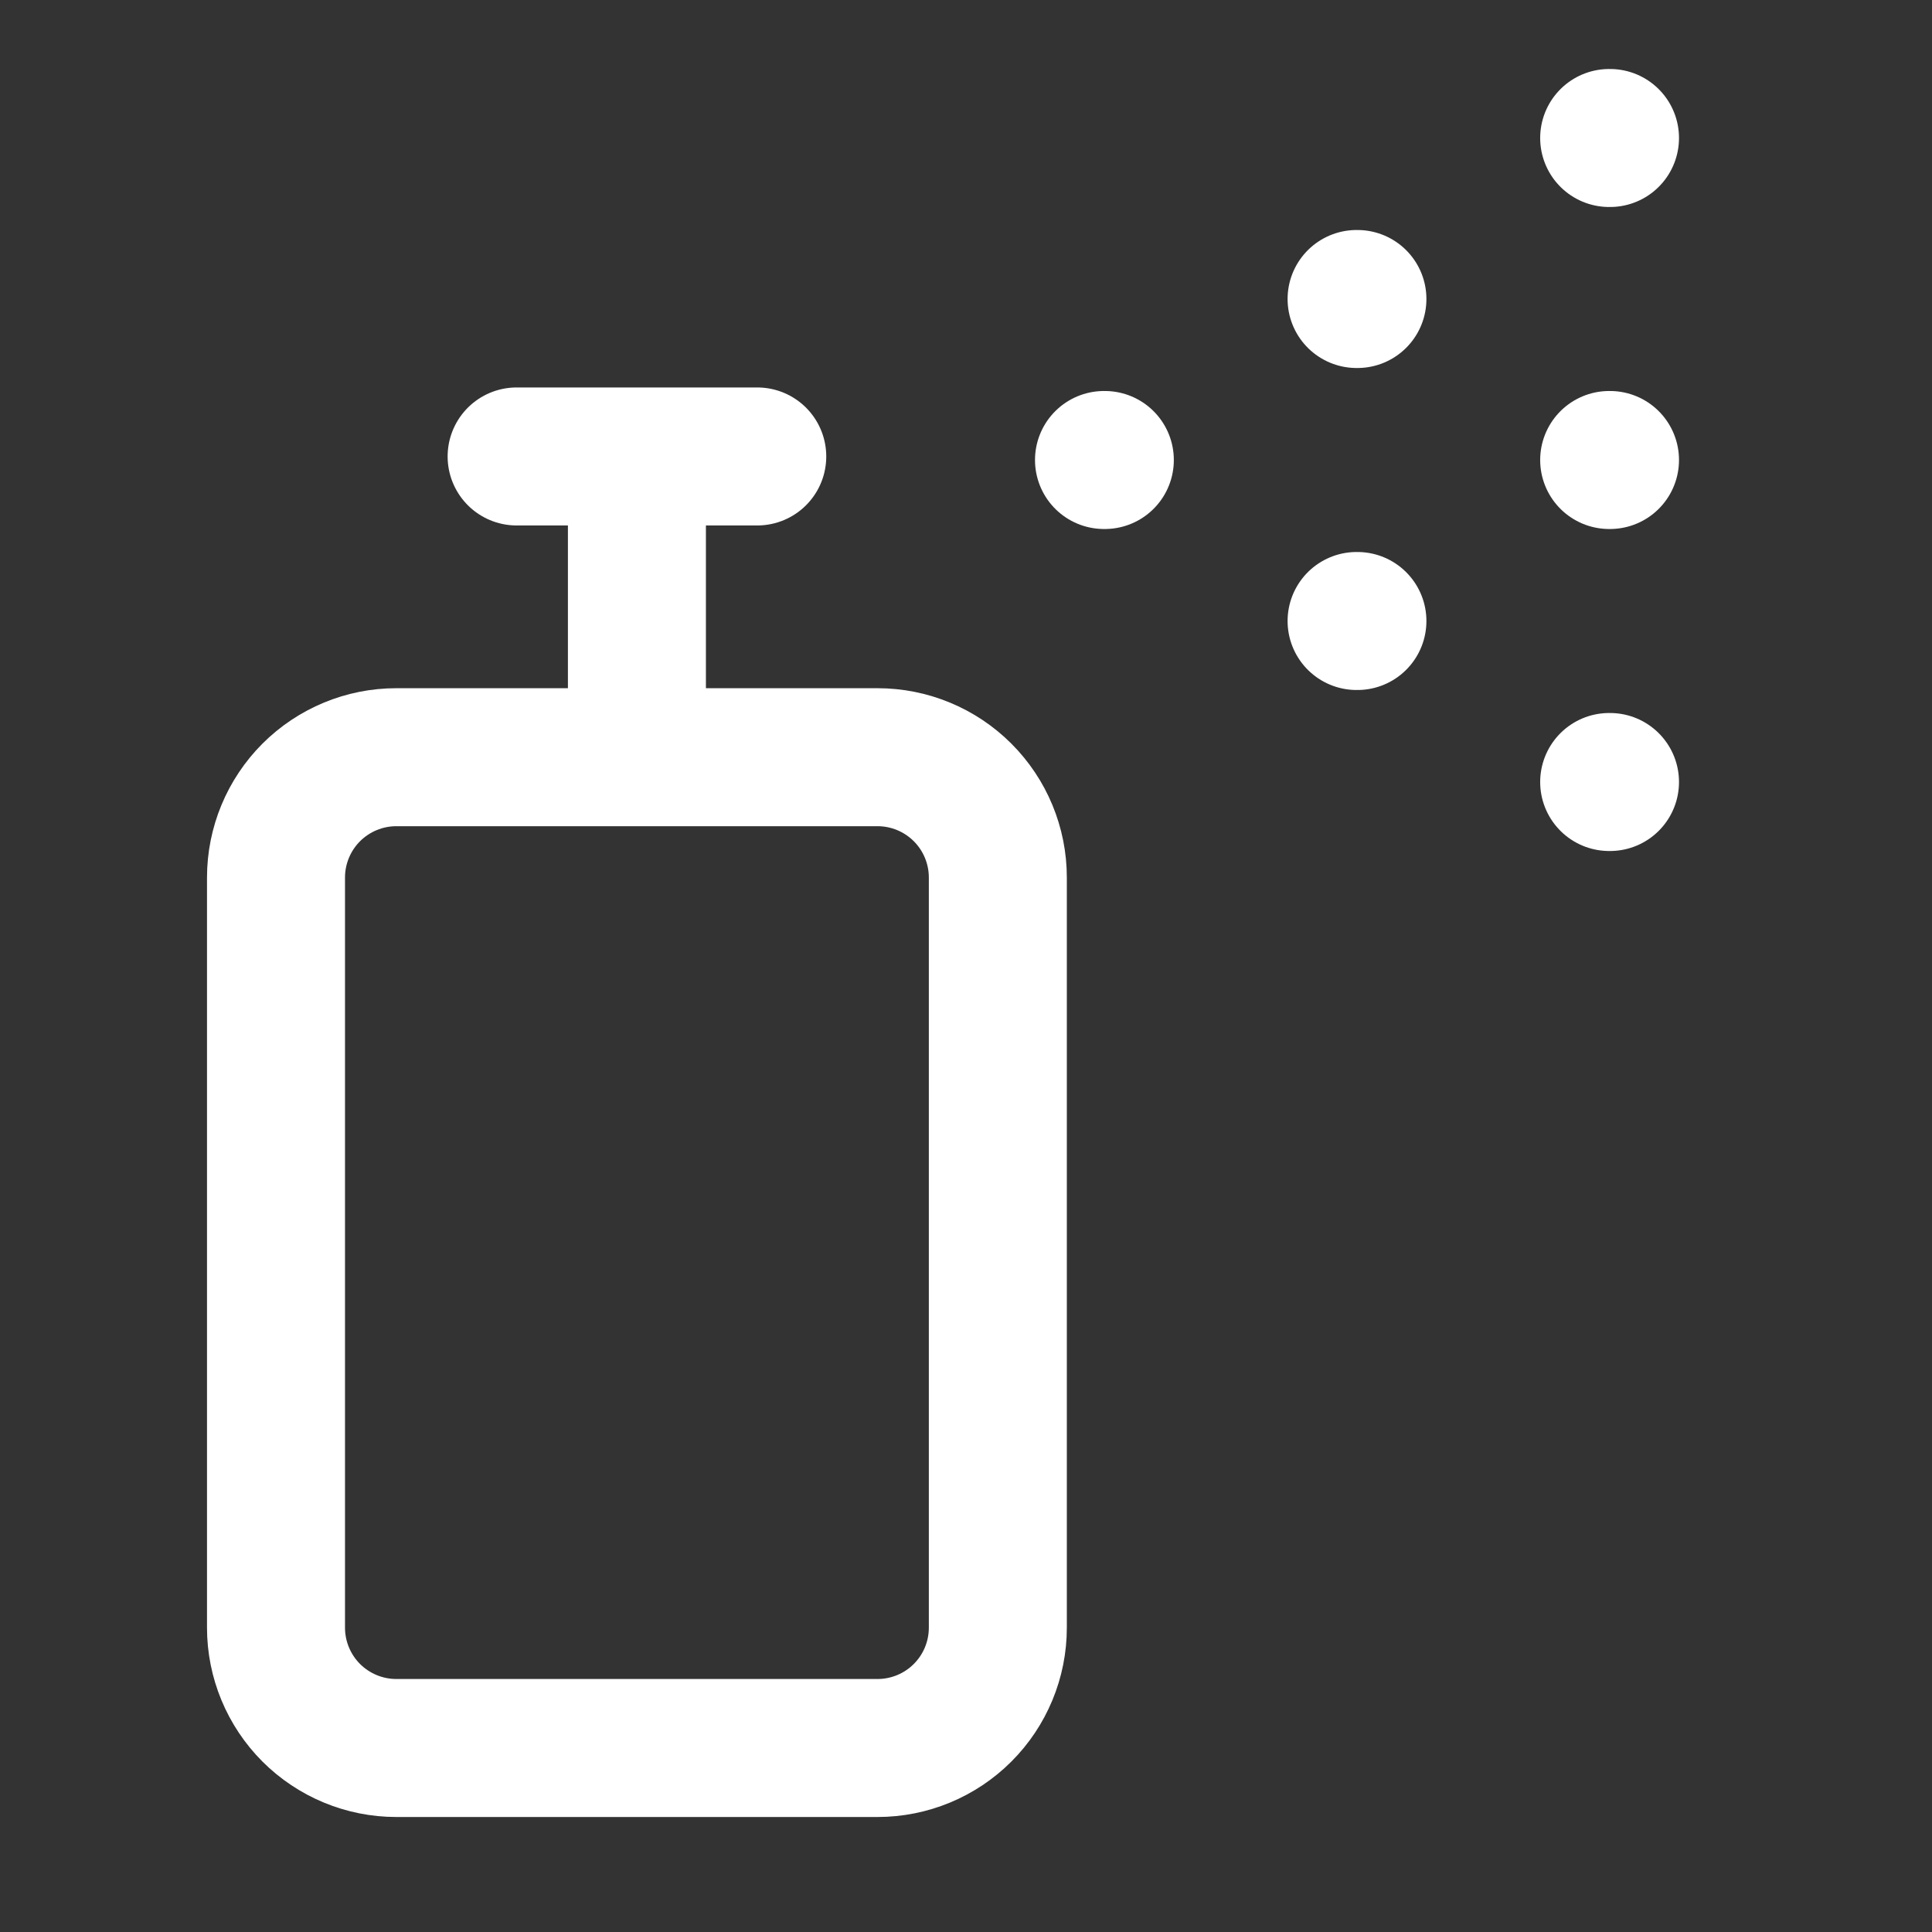 <svg width="42" height="42" viewBox="0 0 42 42" fill="none" xmlns="http://www.w3.org/2000/svg">
<rect x="0" y="0" width="42" height="42" fill="#333333" stroke="none"/>
<g id="Icons/spray">
<path id="Vector" d="M13.846 9.923V16.461M11.231 9.923H16.462M19.077 16.461H8.615C7.922 16.461 7.257 16.737 6.766 17.227C6.276 17.718 6 18.383 6 19.077V35.384C6 36.078 6.276 36.743 6.766 37.234C7.257 37.724 7.922 38 8.615 38H19.077C19.771 38 20.436 37.724 20.926 37.234C21.417 36.743 21.692 36.078 21.692 35.384V19.077C21.692 18.383 21.417 17.718 20.926 17.227C20.436 16.737 19.771 16.461 19.077 16.461Z" stroke="white" stroke-width="3" stroke-linecap="round" stroke-linejoin="round"/>
<path id="Vector_2" d="M24 10H24.018M29.491 13.5H29.509M29.491 6.5H29.509M34.982 3H35M34.982 10H35M34.982 17H35" stroke="white" stroke-width="3" stroke-linecap="round" stroke-linejoin="round"/>
</g>
</svg>
